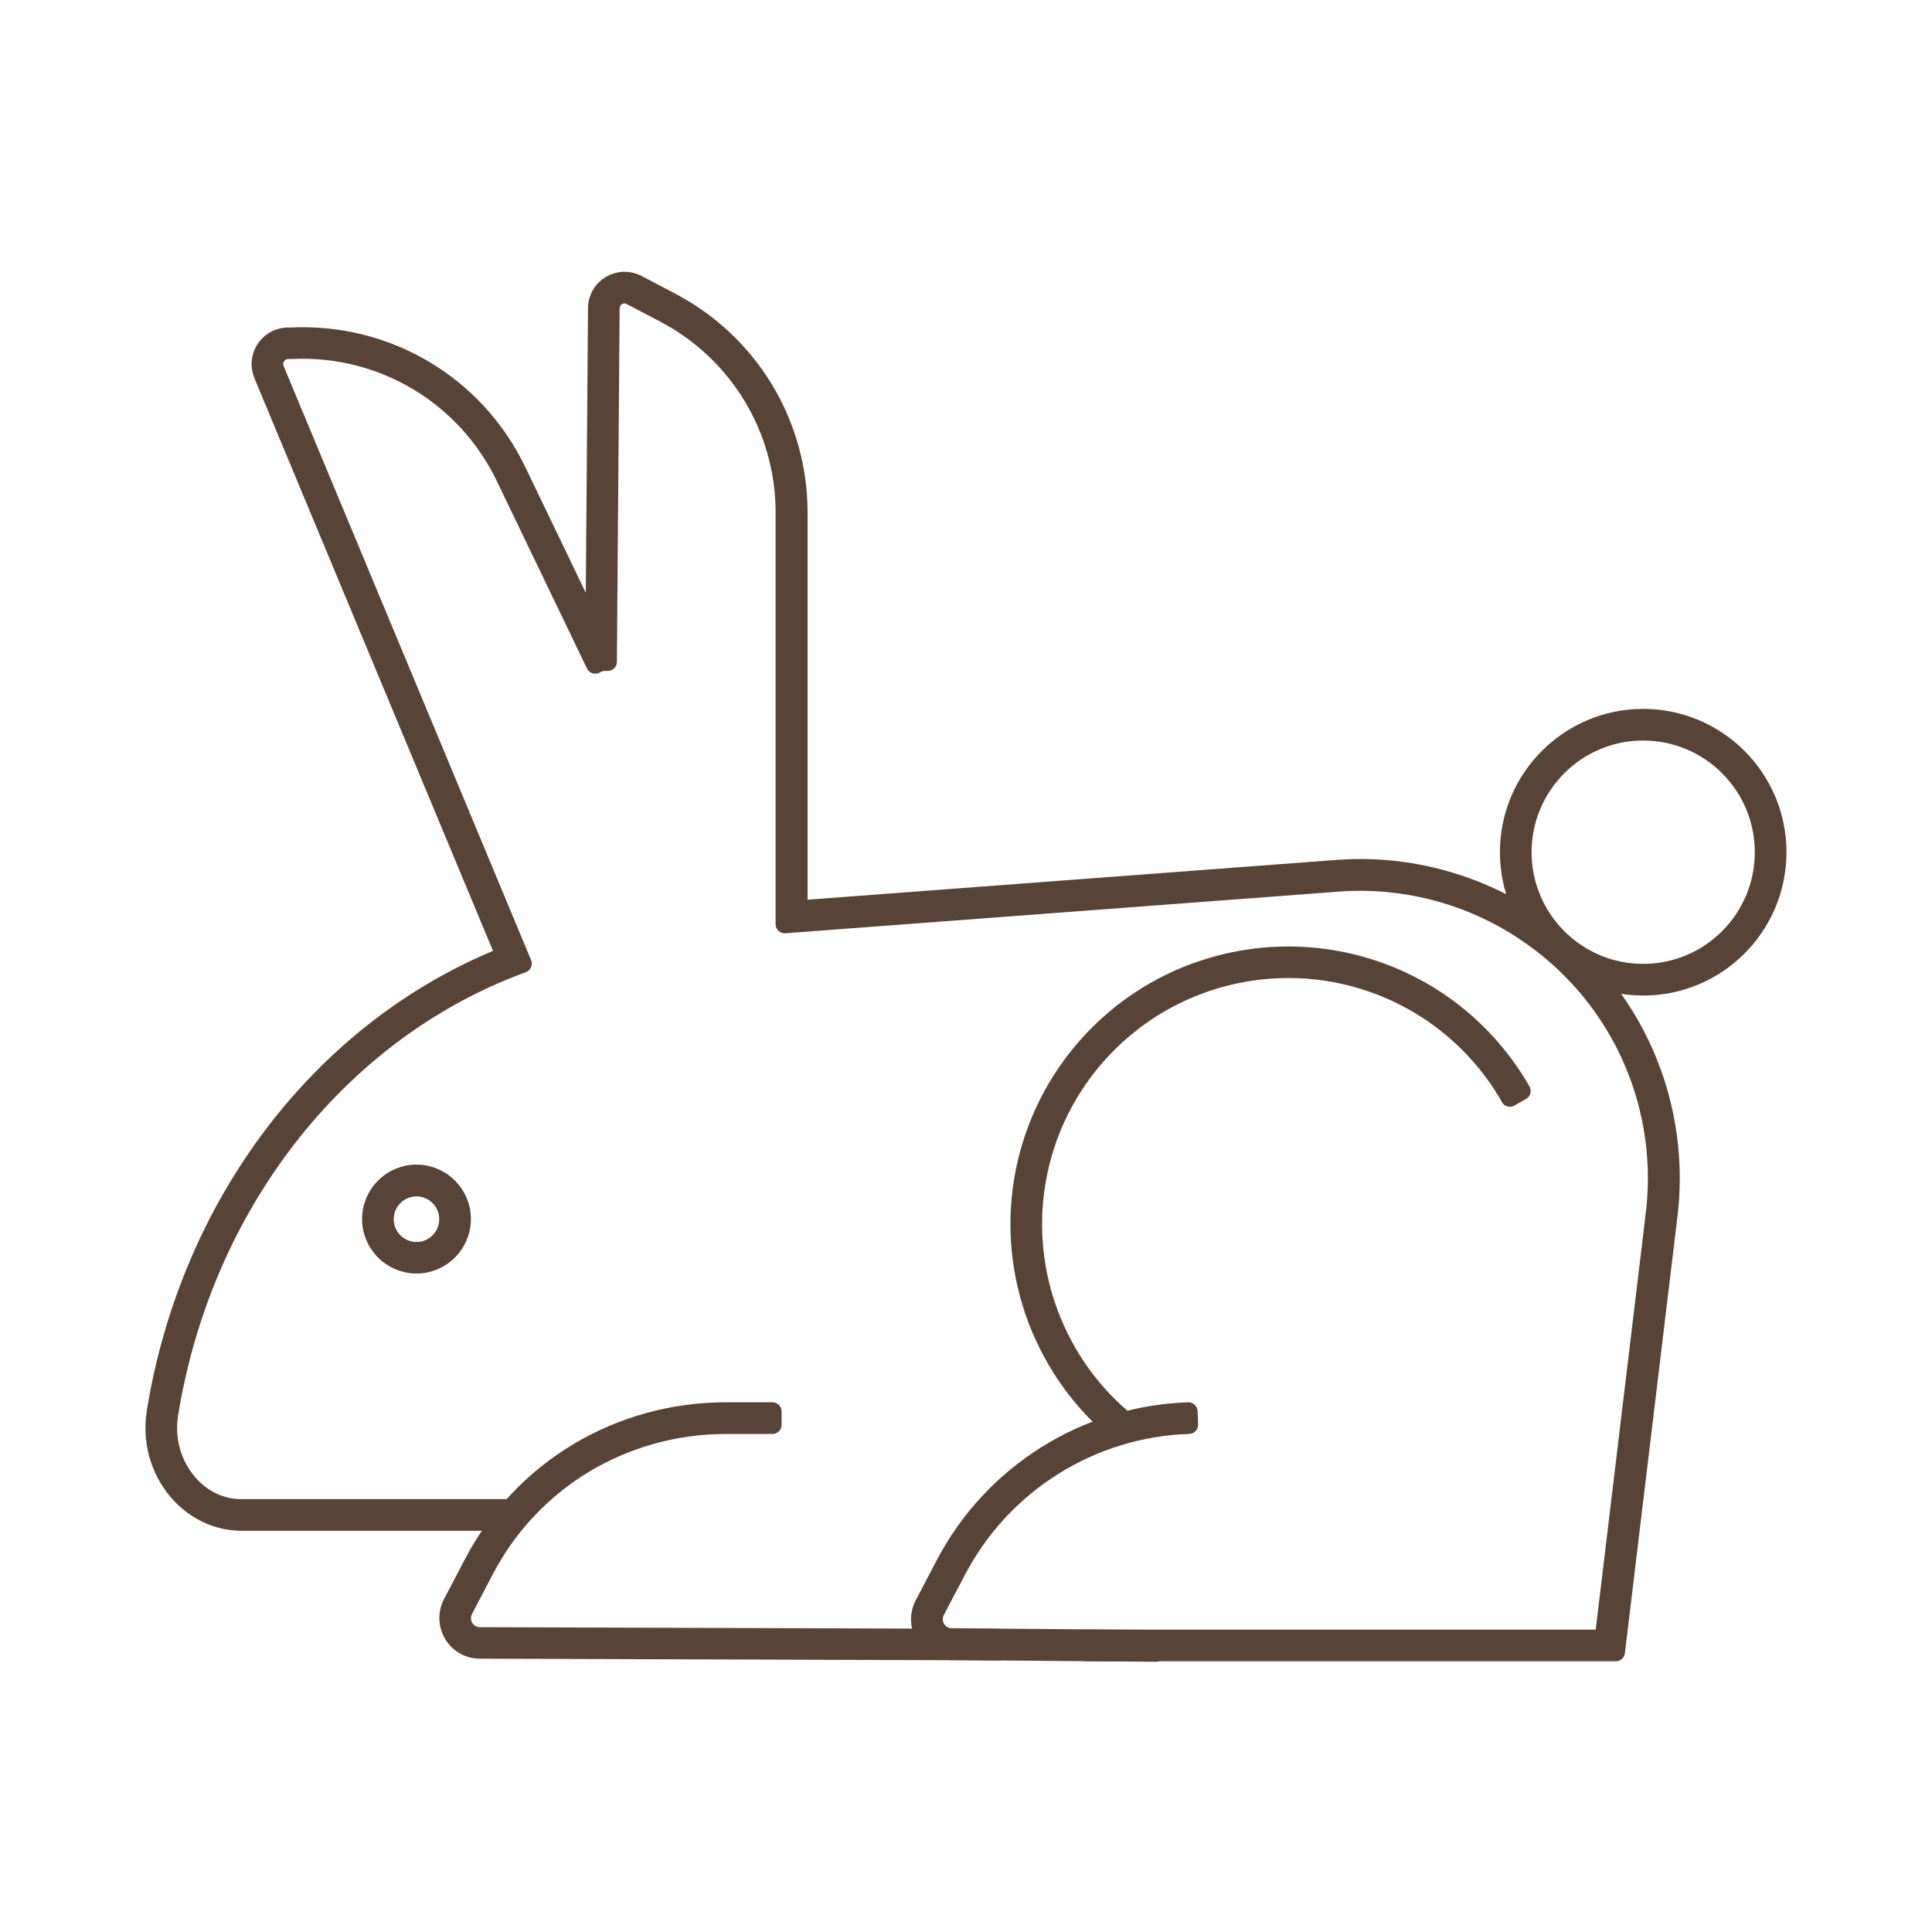 <svg xmlns="http://www.w3.org/2000/svg" fill="none" viewBox="0 0 40 40" height="40" width="40">
<path stroke-linejoin="round" stroke-width="0.38" stroke="#584436" fill="#584436" d="M34.02 20.422C32.488 20.422 31.244 19.177 31.244 17.644C31.244 16.111 32.488 14.867 34.02 14.867C35.553 14.867 36.797 16.111 36.797 17.644C36.797 19.177 35.553 20.422 34.02 20.422ZM34.02 15.142C32.64 15.142 31.52 16.263 31.52 17.644C31.52 19.025 32.64 20.146 34.02 20.146C35.401 20.146 36.521 19.025 36.521 17.644C36.521 16.263 35.401 15.142 34.02 15.142Z"></path>
<path stroke-linejoin="round" stroke-width="0.38" stroke="#584436" fill="#584436" d="M33.453 34.205H22.484V33.93H33.206L34.251 25.233C34.561 22.946 33.586 20.704 31.702 19.377C30.541 18.556 29.119 18.164 27.701 18.271L16.248 19.133V10.613C16.248 8.878 15.292 7.297 13.757 6.49L13.06 6.125C12.971 6.078 12.864 6.081 12.778 6.135C12.693 6.185 12.639 6.277 12.639 6.382L12.582 13.701H12.307L12.364 6.379C12.364 6.179 12.468 6.002 12.639 5.897C12.81 5.796 13.016 5.79 13.193 5.881L13.889 6.246C15.517 7.101 16.53 8.773 16.53 10.613V18.832L27.685 17.993C29.167 17.882 30.651 18.29 31.867 19.149C33.833 20.536 34.852 22.88 34.529 25.267L33.453 34.205Z"></path>
<path stroke-linejoin="round" stroke-width="0.38" stroke="#584436" fill="#584436" d="M23.931 34.215L19.699 34.18C19.471 34.18 19.262 34.059 19.145 33.863C19.027 33.666 19.021 33.429 19.126 33.223L19.566 32.384C20.553 30.503 22.484 29.293 24.605 29.223L24.615 29.498C22.592 29.562 20.753 30.718 19.813 32.511L19.372 33.35C19.312 33.467 19.316 33.603 19.382 33.717C19.448 33.831 19.569 33.898 19.702 33.901L23.934 33.936V34.211L23.931 34.215Z"></path>
<path stroke-linejoin="round" stroke-width="0.38" stroke="#584436" fill="#584436" d="M20.664 34.186L9.933 34.151C9.702 34.151 9.496 34.031 9.379 33.835C9.262 33.638 9.256 33.401 9.36 33.198L9.8 32.359C10.813 30.424 12.817 29.223 15.03 29.223H15.992V29.499H15.03C12.921 29.499 11.012 30.645 10.044 32.488L9.604 33.328C9.544 33.445 9.547 33.581 9.613 33.695C9.68 33.809 9.8 33.876 9.933 33.879L20.664 33.914V34.189V34.186Z"></path>
<path stroke-linejoin="round" stroke-width="0.38" stroke="#584436" fill="#584436" d="M23.17 29.673C21.619 28.413 20.856 26.405 21.185 24.435C21.413 23.066 22.138 21.841 23.224 20.982L23.395 21.198C22.363 22.015 21.672 23.18 21.457 24.479C21.144 26.354 21.869 28.261 23.344 29.458L23.17 29.673Z"></path>
<path stroke-linejoin="round" stroke-width="0.38" stroke="#584436" fill="#584436" d="M31.263 22.724C30.472 21.34 29.114 20.393 27.541 20.13C26.075 19.887 24.562 20.273 23.394 21.198L23.223 20.982C24.451 20.01 26.043 19.605 27.585 19.861C29.24 20.137 30.665 21.131 31.501 22.588L31.26 22.724H31.263Z"></path>
<path stroke-linejoin="round" stroke-width="0.38" stroke="#584436" fill="#584436" d="M10.64 31.503H4.999C4.498 31.503 4.017 31.272 3.678 30.873C3.295 30.424 3.131 29.822 3.229 29.223C3.935 24.884 6.698 21.283 10.456 19.791L5.445 7.763C5.372 7.595 5.385 7.398 5.483 7.24C5.581 7.082 5.749 6.98 5.936 6.971H6.021C8.012 6.873 9.845 7.962 10.706 9.755L12.574 13.638L12.324 13.758L10.456 9.875C9.642 8.184 7.905 7.151 6.034 7.243H5.948C5.85 7.253 5.768 7.303 5.717 7.386C5.666 7.468 5.66 7.566 5.698 7.655L10.82 19.95L10.687 20C6.952 21.422 4.198 24.976 3.501 29.267C3.416 29.787 3.558 30.306 3.887 30.696C4.179 31.041 4.574 31.228 4.999 31.228H10.64V31.503Z"></path>
<path stroke-linejoin="round" stroke-width="0.38" stroke="#584436" fill="#584436" d="M8.623 26.177C8.107 26.177 7.686 25.755 7.686 25.239C7.686 24.723 8.107 24.302 8.623 24.302C9.139 24.302 9.56 24.723 9.56 25.239C9.56 25.755 9.139 26.177 8.623 26.177ZM8.623 24.58C8.259 24.58 7.961 24.878 7.961 25.242C7.961 25.606 8.259 25.904 8.623 25.904C8.987 25.904 9.284 25.606 9.284 25.242C9.284 24.878 8.987 24.58 8.623 24.58Z"></path>
</svg>
